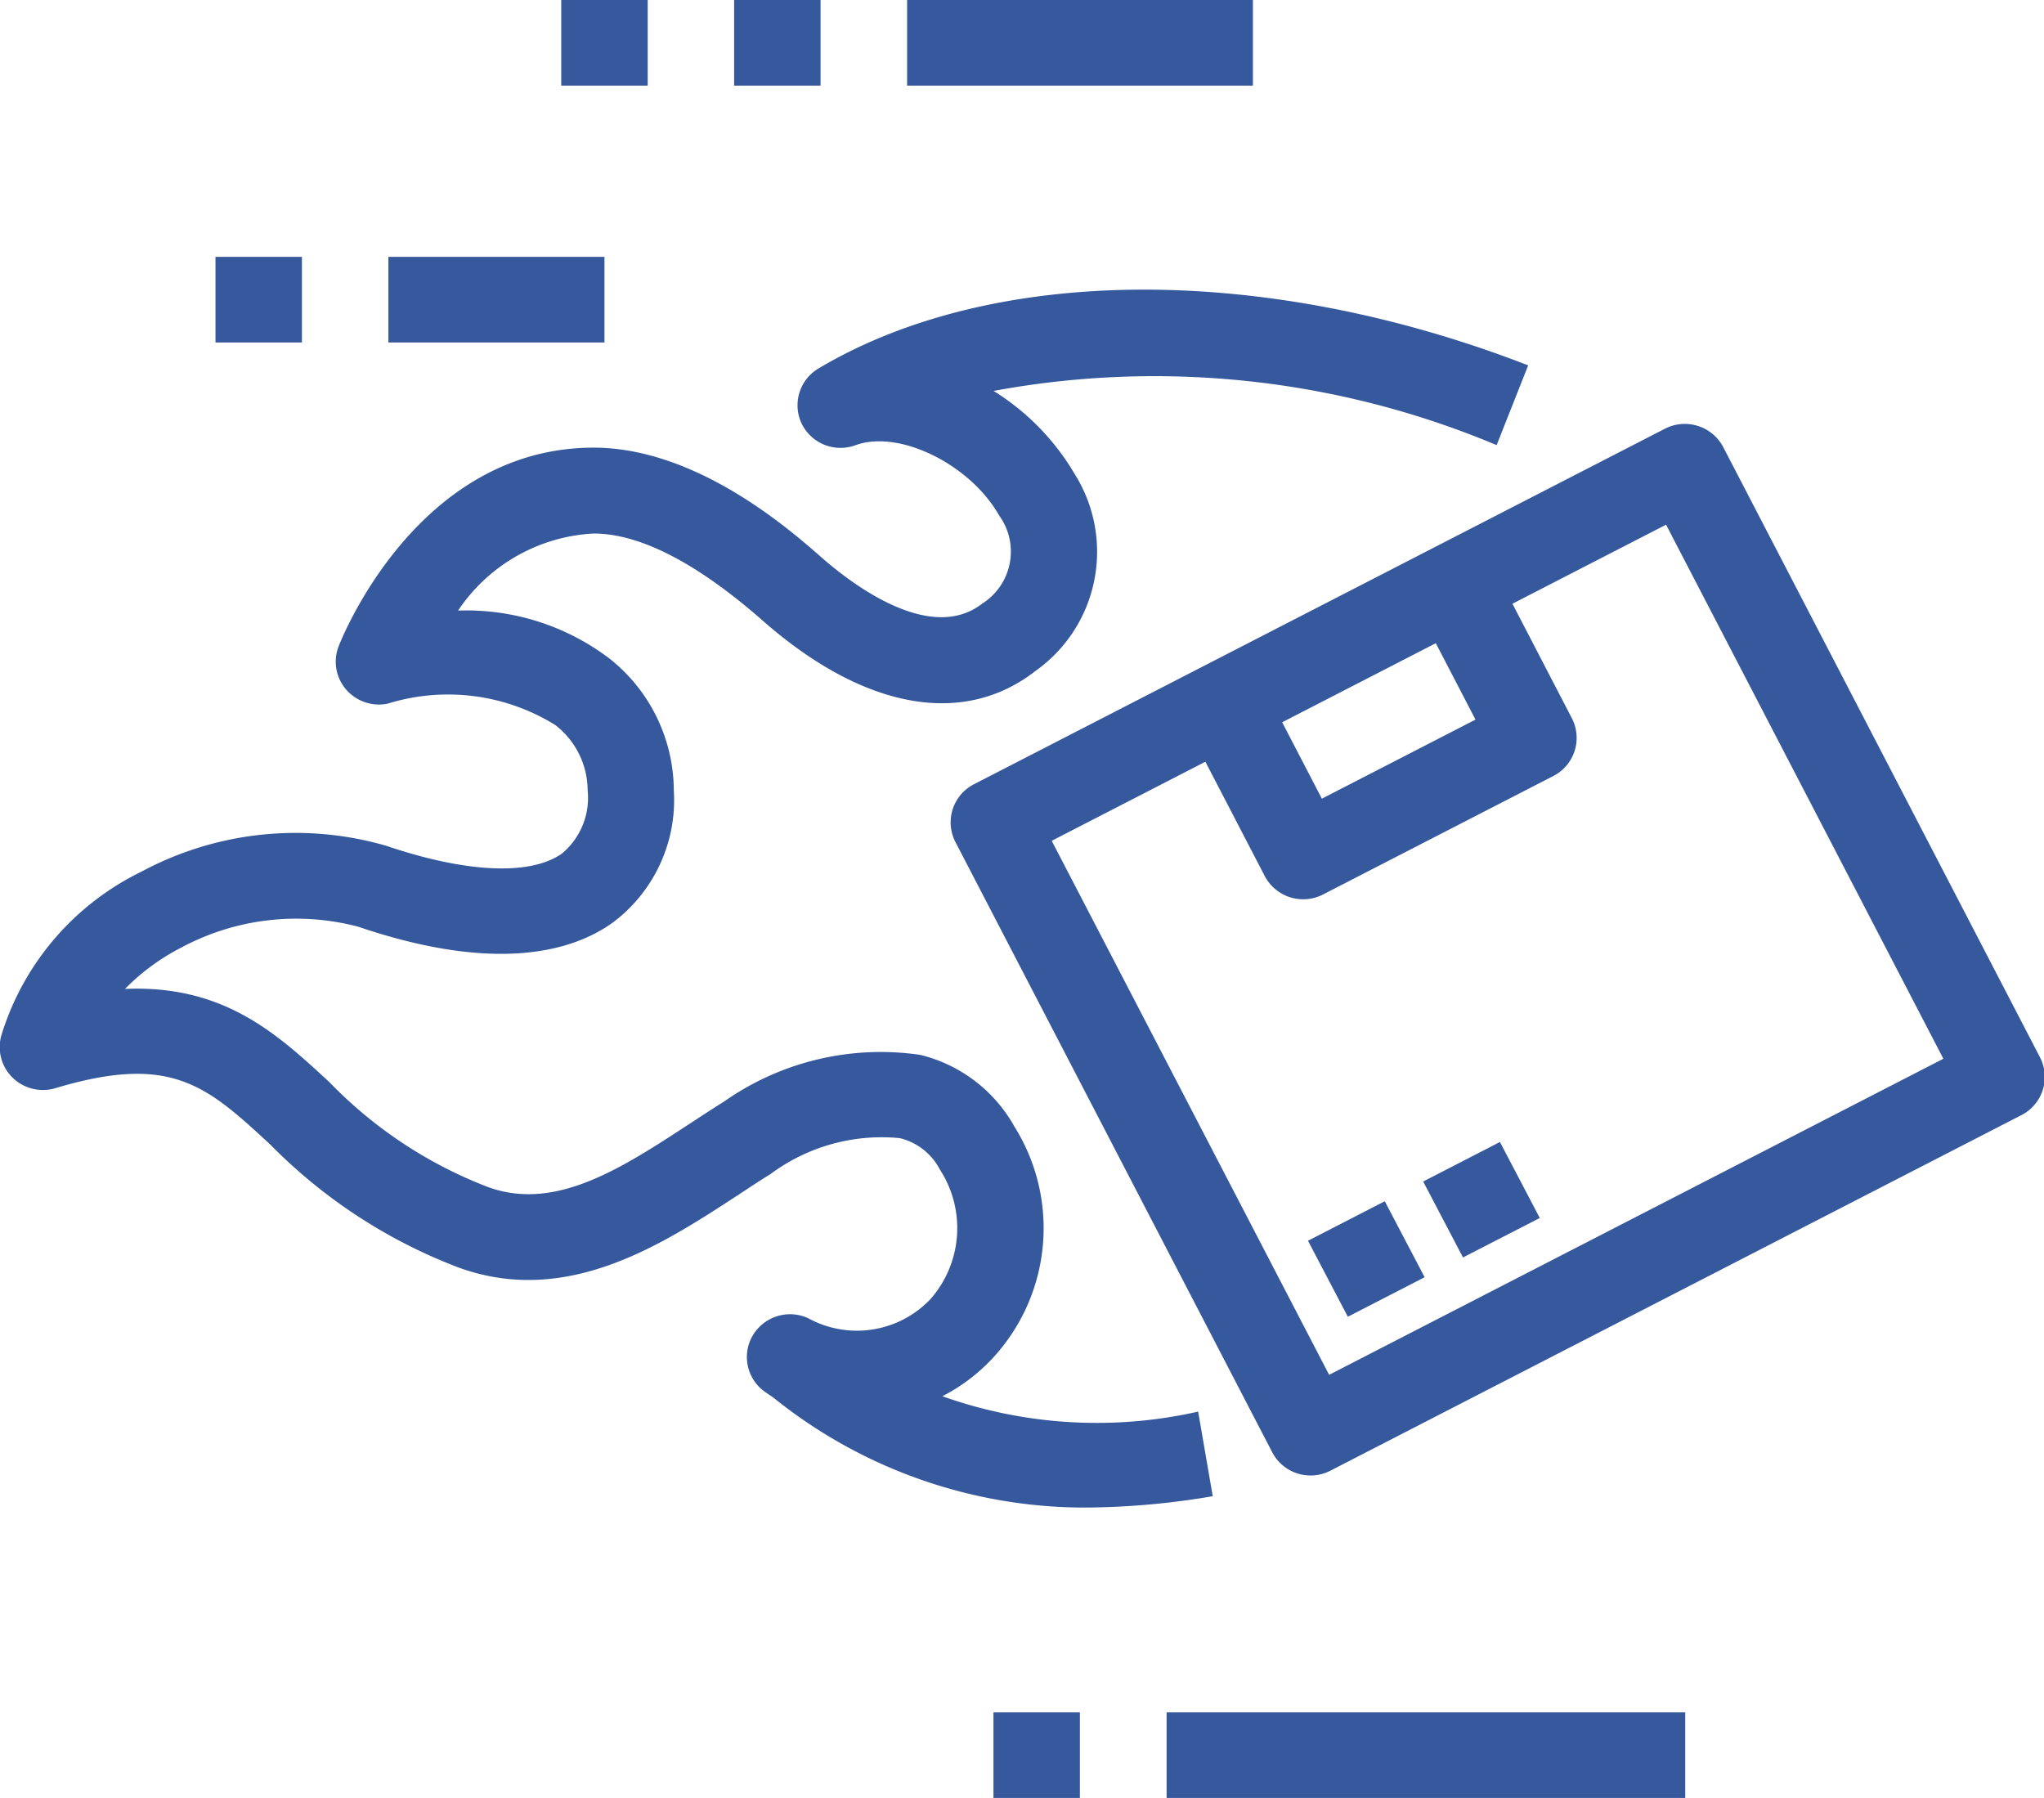 <svg xmlns="http://www.w3.org/2000/svg" width="47.75" height="42" viewBox="0 0 47.75 42">
  <defs>
    <style>
      .cls-1 {
        fill: #36589d;
        fill-rule: evenodd;
      }
    </style>
  </defs>
  <path id="ic2.svg" class="cls-1" d="M627.688,835.7l-7.4-14.255a1.015,1.015,0,0,0-1.363-.43l-16.144,8.306a1,1,0,0,0-.432,1.345l7.4,14.254a1.008,1.008,0,0,0,.592.5,1.028,1.028,0,0,0,.306.047,1.01,1.01,0,0,0,.465-0.113l16.143-8.306A1,1,0,0,0,627.688,835.7ZM614.5,827.81l-3.589,1.847-0.927-1.785,3.589-1.847Zm-3.419,15.306L604.6,830.641l3.59-1.847,1.387,2.671a1.014,1.014,0,0,0,1.363.429l5.381-2.768a1,1,0,0,0,.432-1.345l-1.39-2.678,3.589-1.846,6.478,12.475Zm-0.494-3.132,0.931,1.775,1.794-.923-0.931-1.775Zm2.691-1.384,0.93,1.774,1.794-.922-0.931-1.775Zm-5.257,5.375a10.758,10.758,0,0,1-5.975-.359,4.271,4.271,0,0,0,1.2-.917,4.468,4.468,0,0,0,.485-5.379,3.458,3.458,0,0,0-2.2-1.678,6.366,6.366,0,0,0-4.582,1.088c-0.261.163-.523,0.335-0.788,0.508-1.621,1.061-3.152,2.062-4.725,1.493a10.273,10.273,0,0,1-3.713-2.455c-1.214-1.121-2.457-2.275-4.772-2.175a5.1,5.1,0,0,1,1.317-.967,5.677,5.677,0,0,1,4.135-.485c3.243,1.1,5.011.562,5.924-.084a3.571,3.571,0,0,0,1.445-3.1,3.947,3.947,0,0,0-1.5-3.079,5.527,5.527,0,0,0-3.54-1.123,4.065,4.065,0,0,1,3.164-1.8c1.085,0,2.417.686,3.96,2.041,2.351,2.063,4.672,2.489,6.364,1.17a3.411,3.411,0,0,0,.917-4.6,5.656,5.656,0,0,0-1.895-1.942,20.646,20.646,0,0,1,11.752,1.266l0.737-1.863c-6.148-2.385-12.5-2.356-16.582.074a1,1,0,0,0-.389,1.29,1.011,1.011,0,0,0,1.259.5c1.018-.37,2.677.446,3.356,1.647a1.437,1.437,0,0,1-.4,2.055c-1.21.941-3.044-.453-3.776-1.1-0.717-.629-2.9-2.544-5.3-2.544-4.116,0-5.885,4.454-5.958,4.643a0.992,0.992,0,0,0,.175,1.006,1.013,1.013,0,0,0,.975.33,4.756,4.756,0,0,1,3.911.5,1.937,1.937,0,0,1,.757,1.526,1.691,1.691,0,0,1-.6,1.476c-0.735.521-2.228,0.455-4.1-.179a7.611,7.611,0,0,0-5.728.605,6.307,6.307,0,0,0-3.27,3.827,1,1,0,0,0,.266.985,1.016,1.016,0,0,0,1,.243c2.711-.814,3.532-0.055,5.022,1.321a12.293,12.293,0,0,0,4.4,2.871c2.528,0.916,4.748-.536,6.531-1.7,0.253-.166.5-0.331,0.755-0.488a4.35,4.35,0,0,1,3.018-.836,1.438,1.438,0,0,1,.936.736,2.509,2.509,0,0,1-.227,3.03,2.369,2.369,0,0,1-2.851.44,1.014,1.014,0,0,0-1.3.412,0.994,0.994,0,0,0,.306,1.319l0.18,0.123a11.6,11.6,0,0,0,7.293,2.569,18.139,18.139,0,0,0,2.972-.265ZM609.3,811h-8.078v2H609.3v-2Zm-10.1,0h-2.019v2h2.019v-2Zm-4.038,0h-2.02v2h2.02v-2Zm-1.01,6h-5.048v2h5.048v-2Zm-7.068,0h-2.019v2h2.019v-2Zm20.193,36H619.4v-2H607.284v2Zm-4.038,0h2.019v-2h-2.019v2Z" transform="translate(-580.031 -811)"/>
</svg>

